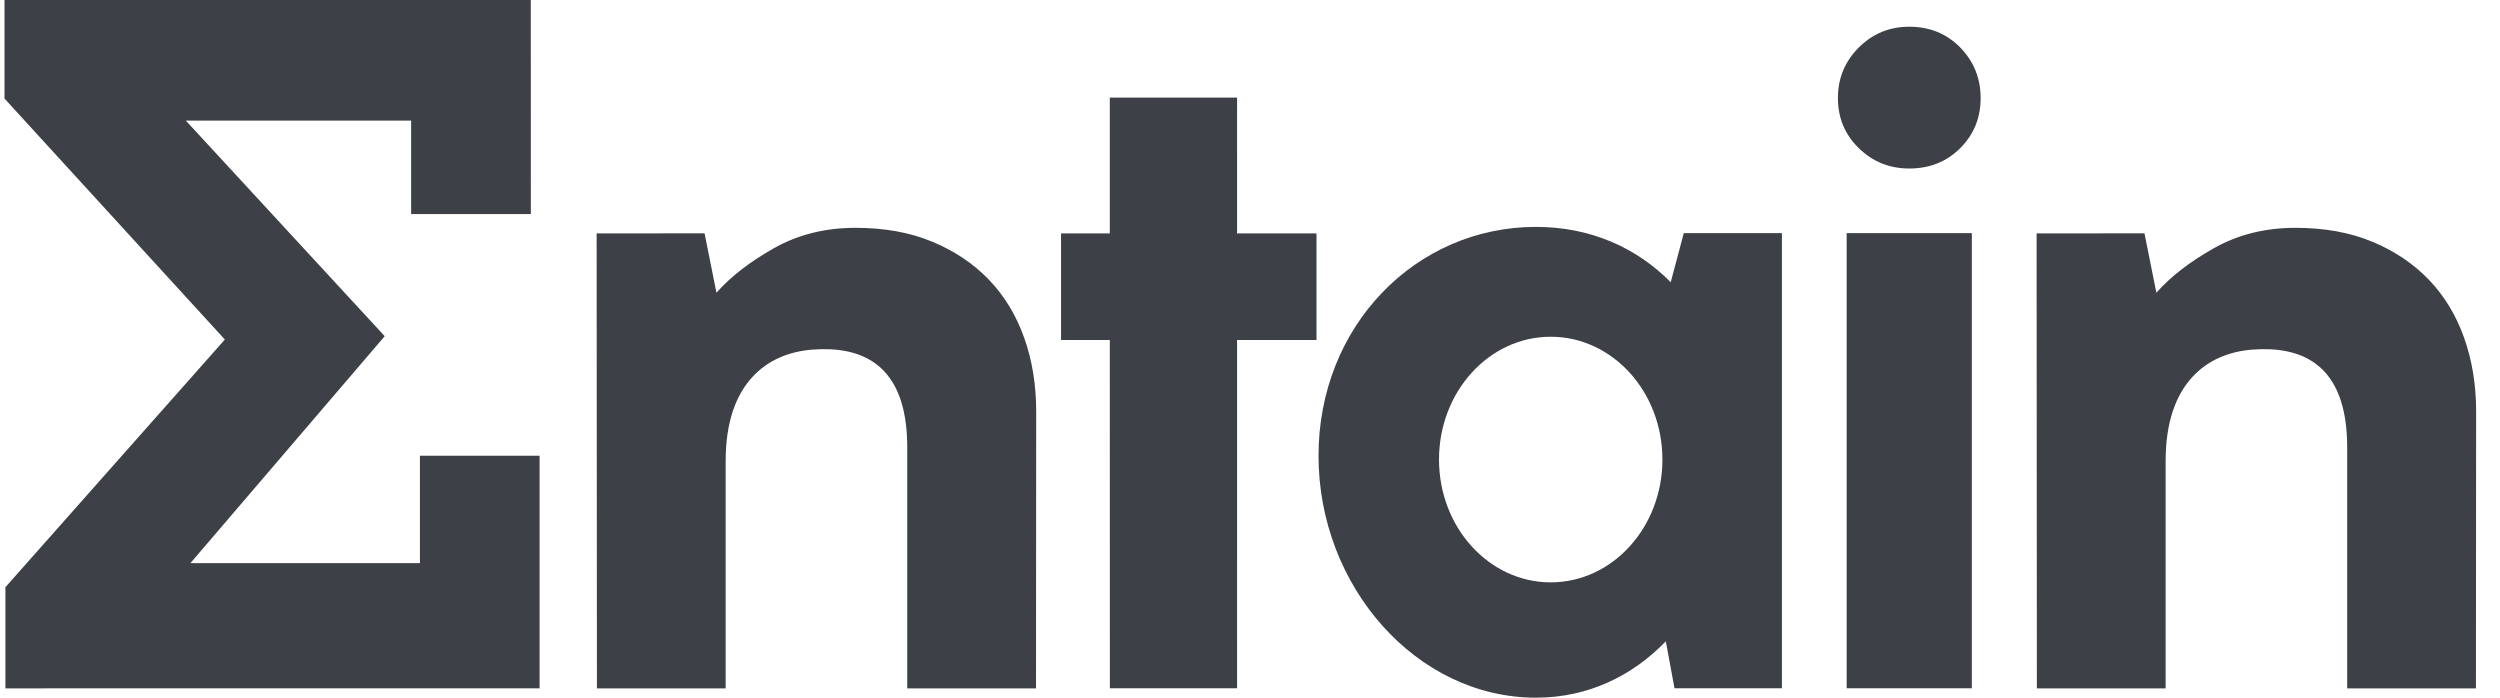 <?xml version="1.0" encoding="UTF-8"?> <svg xmlns="http://www.w3.org/2000/svg" width="86" height="24" viewBox="0 0 86 24" fill="none"><path d="M45.288 8.029V11.695H42.555L42.556 23.677H38.179L38.177 11.695H36.5V8.029H38.177V3.358H42.556L42.555 8.029H45.288ZM67.831 8.02H63.525V23.677H67.831V8.02ZM65.679 0.919C64.998 0.919 64.42 1.158 63.941 1.635C63.463 2.114 63.224 2.694 63.224 3.373C63.224 4.054 63.463 4.629 63.941 5.095C64.42 5.563 64.998 5.797 65.679 5.797C66.38 5.797 66.964 5.563 67.433 5.095C67.899 4.629 68.134 4.054 68.134 3.373C68.134 2.694 67.899 2.114 67.433 1.635C66.964 1.158 66.38 0.919 65.679 0.919ZM70.068 23.68H74.498V15.851C74.498 13.172 75.931 12.14 77.49 12.026C79.114 11.906 80.743 12.46 80.743 15.384V23.68H85.172L85.179 14.15C85.179 13.236 85.04 12.392 84.764 11.616C84.488 10.84 84.084 10.176 83.553 9.623C83.021 9.07 82.373 8.635 81.609 8.316C80.843 7.997 79.961 7.837 78.962 7.837C77.92 7.837 76.985 8.071 76.156 8.539C75.327 9.006 74.668 9.517 74.179 10.069L73.77 8.027L70.059 8.029L70.068 23.68ZM20.534 23.68H24.963V15.851C24.963 13.172 26.397 12.14 27.956 12.026C29.581 11.906 31.209 12.46 31.209 15.384V23.68H35.639L35.645 14.15C35.645 13.236 35.507 12.392 35.231 11.616C34.954 10.84 34.55 10.176 34.02 9.623C33.487 9.07 32.84 8.635 32.074 8.316C31.309 7.997 30.427 7.837 29.428 7.837C28.386 7.837 27.451 8.071 26.622 8.539C25.793 9.006 25.134 9.517 24.646 10.069L24.237 8.027L20.524 8.029L20.534 23.68ZM61.298 8.02V23.677H57.603L57.304 22.061C56.149 23.256 54.624 24 52.837 24C48.706 24 45.357 20.151 45.357 15.68C45.357 11.208 48.706 7.805 52.837 7.805C54.713 7.805 56.299 8.519 57.473 9.709L57.922 8.02H61.298ZM53.344 20.033C55.467 20.033 57.187 18.142 57.187 15.808C57.187 13.475 55.467 11.584 53.344 11.584C51.222 11.584 49.502 13.475 49.502 15.808C49.502 18.142 51.222 20.033 53.344 20.033ZM0.155 0V3.391L7.735 11.68L0.186 20.2V23.68L18.562 23.678V15.678H14.445V19.371H6.551L13.234 11.565L6.392 4.148L14.143 4.149V7.365H18.261L18.259 0H0.155Z" fill="#3D4047"></path></svg> 